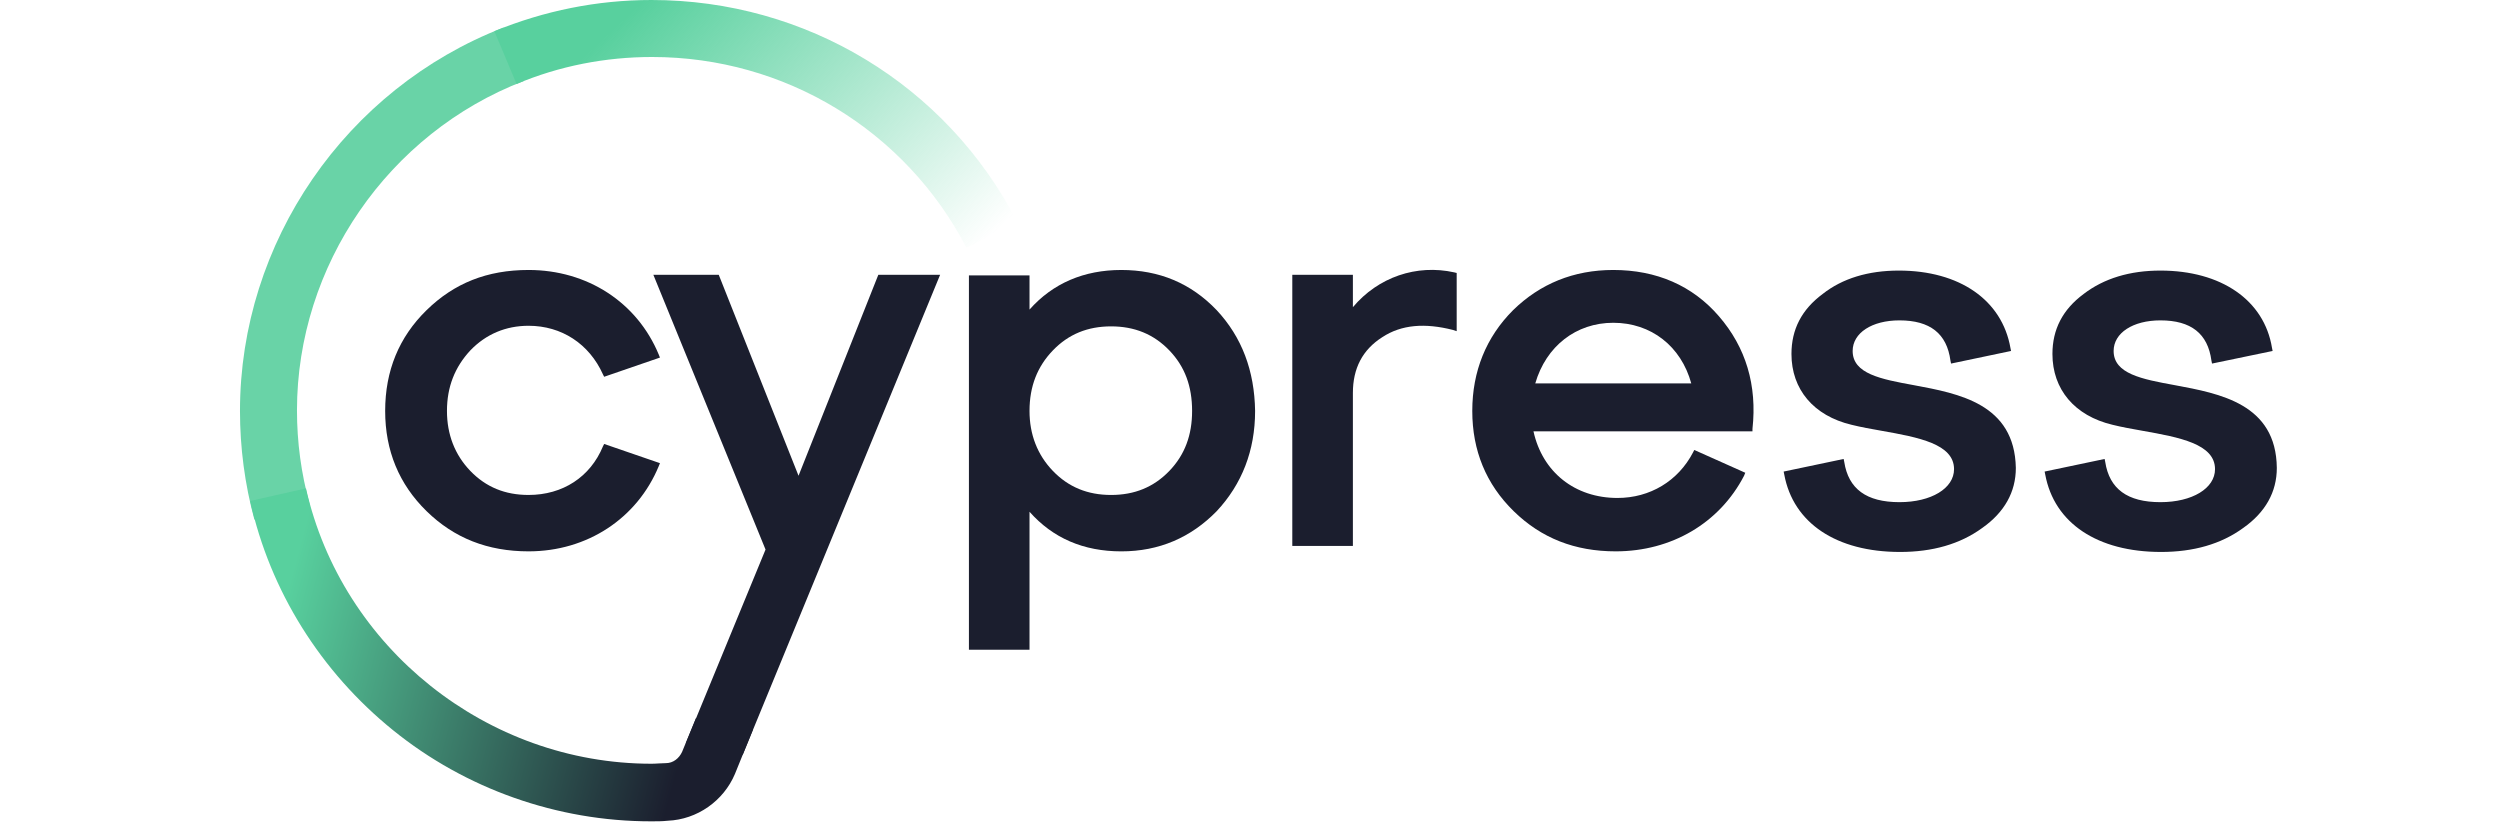 <?xml version="1.0" encoding="utf-8"?>
<!-- Generator: Adobe Illustrator 26.0.3, SVG Export Plug-In . SVG Version: 6.00 Build 0)  -->
<svg version="1.1" id="Ebene_1" xmlns="http://www.w3.org/2000/svg" xmlns:xlink="http://www.w3.org/1999/xlink" x="0px" y="0px"
	 viewBox="0 0 416.7 137.7" style="enable-background:new 0 0 416.7 137.7;" xml:space="preserve">
<style type="text/css">
	.st0{fill:#69D3A7;}
	.st1{fill:url(#SVGID_1_);}
	.st2{fill:#1B1E2E;}
	.st3{fill:url(#SVGID_00000068649743150120065160000006365112508073324440_);}
</style>
<path class="st0" d="M42.4,86.6c-1.6-5.9-2.4-12-2.4-18.1c0-28.1,17.6-53.7,43.9-63.9l3.4,8.9c-22.6,8.7-37.8,30.8-37.8,54.9
	c0,5.3,0.7,10.5,2.1,15.6L42.4,86.6z"/>
<linearGradient id="SVGID_1_" gradientUnits="userSpaceOnUse" x1="260.428" y1="-163.943" x2="338.562" y2="-247.453" gradientTransform="matrix(0.667 0 0 -0.667 -72.111 -113.74)">
	<stop  offset="9.390000e-02" style="stop-color:#58D09E"/>
	<stop  offset="0.988" style="stop-color:#58D09E;stop-opacity:0"/>
</linearGradient>
<path class="st1" d="M161.1,41.3c-10.2-19.6-30.3-31.8-52.4-31.8c-7.8,0-15.5,1.5-22.6,4.5l-3.7-8.8C90.7,1.8,99.5,0,108.6,0
	c25.7,0,49.1,14.1,60.9,36.9L161.1,41.3z"/>
<path class="st2" d="M88.1,54.3c5.5,0,10.1,3,12.4,8.1l0.2,0.4l9.3-3.2l-0.2-0.5C106.2,50.4,97.9,45,88.1,45c-6.9,0-12.4,2.2-17,6.7
	c-4.6,4.5-6.9,10.1-6.9,16.8c0,6.6,2.3,12.2,6.9,16.7c4.6,4.5,10.2,6.7,17,6.7c9.8,0,18.1-5.5,21.7-14.2l0.2-0.5l-9.3-3.2l-0.2,0.4
	c-2.1,5.1-6.7,8.1-12.4,8.1c-3.9,0-7.1-1.3-9.7-4c-2.6-2.7-3.9-6.1-3.9-10c0-4,1.3-7.3,3.9-10.1C81,55.7,84.3,54.3,88.1,54.3z"/>
<path class="st2" d="M202.8,51.7c-4.3-4.5-9.6-6.7-15.9-6.7c-6.2,0-11.4,2.2-15.3,6.6v-5.7h-10.1v62.4h10.1v-23
	c3.9,4.4,9,6.6,15.3,6.6c6.3,0,11.6-2.3,15.9-6.7c4.2-4.5,6.4-10.1,6.4-16.7C209.1,61.8,207,56.2,202.8,51.7z M194.9,78.5
	c-2.6,2.7-5.8,4-9.7,4c-3.9,0-7.1-1.3-9.7-4c-2.6-2.7-3.9-6.1-3.9-10c0-4.1,1.3-7.4,3.9-10.1c2.6-2.7,5.8-4,9.7-4
	c3.9,0,7.1,1.3,9.7,4c2.6,2.7,3.8,6,3.8,10.1C198.7,72.5,197.5,75.8,194.9,78.5z"/>
<path class="st2" d="M225.5,51.2v-5.4h-10.1V91h10.1V65.5c0-4.1,1.6-7.2,4.9-9.3c3.2-2.1,7.1-2.4,11.8-1.2l0.6,0.2v-9.7l-0.4-0.1
	C236.1,44,229.7,46.2,225.5,51.2z"/>
<path class="st2" d="M268.9,45c-6.6,0-12.2,2.3-16.7,6.7c-4.5,4.5-6.8,10.2-6.8,16.8c0,6.6,2.3,12.2,6.9,16.7
	c4.6,4.5,10.2,6.7,17,6.7c9.3,0,17.3-4.7,21.4-12.6l0.2-0.5l-8.5-3.8l-0.2,0.4c-2.5,4.8-7.2,7.6-12.6,7.6c-7.1,0-12.5-4.3-14-11.1
	h36.5l0-0.4c0.8-7.3-1.1-13.6-5.6-18.8C282.1,47.6,276.1,45,268.9,45z M255.9,63.9c1.8-6.2,6.8-10.1,13-10.1c6.3,0,11.3,3.9,13,10.1
	H255.9z"/>
<path class="st2" d="M319,64.2c-5.5-1-10.2-1.9-10.2-5.7c0-3,3.2-5.1,7.8-5.1c5.1,0,7.9,2.2,8.5,6.7l0.1,0.5l10-2.1l-0.1-0.5
	c-1.4-8-8.5-12.9-18.6-12.9c-5.1,0-9.4,1.3-12.7,3.9c-3.5,2.6-5.2,5.9-5.2,10c0,5.9,3.7,10.3,10,11.8c1.6,0.4,3.3,0.7,5,1
	c6.2,1.1,12.1,2.2,12.1,6.4c0,3.2-3.8,5.5-9.1,5.5c-5.5,0-8.5-2.2-9.2-6.7l-0.1-0.5l-10,2.1l0.1,0.5c1.5,8.1,8.7,12.9,19.3,12.9
	c5.4,0,10-1.3,13.7-4c3.7-2.6,5.6-6,5.6-10C335.8,67.3,326.5,65.6,319,64.2z"/>
<path class="st2" d="M362.5,64.2c-5.5-1-10.2-1.9-10.2-5.7c0-3,3.2-5.1,7.8-5.1c5.1,0,7.9,2.2,8.5,6.7l0.1,0.5l10.1-2.1l-0.1-0.5
	c-1.3-8-8.5-12.9-18.6-12.9c-5.1,0-9.4,1.3-12.8,3.9c-3.5,2.6-5.2,5.9-5.2,10c0,5.9,3.7,10.3,10,11.8c1.6,0.4,3.3,0.7,5,1
	c6.2,1.1,12.1,2.2,12.1,6.4c0,3.2-3.8,5.5-9.1,5.5c-5.5,0-8.5-2.2-9.2-6.7l-0.1-0.5l-10,2.1l0.1,0.5c1.5,8.1,8.7,12.9,19.3,12.9
	c5.4,0,10-1.3,13.7-4c3.7-2.6,5.6-6,5.6-10C379.4,67.3,370,65.6,362.5,64.2z"/>
<path class="st2" d="M146.4,45.8l-13.3,33.5l-13.3-33.5h-10.9l18.7,45.8l-13.3,32.3l9.5,1.9l32.9-80H146.4z"/>
<linearGradient id="SVGID_00000129894274640026512740000007934859542693517467_" gradientUnits="userSpaceOnUse" x1="167.076" y1="-319.976" x2="316.347" y2="-359.707" gradientTransform="matrix(0.667 0 0 -0.667 -72.111 -113.74)">
	<stop  offset="7.740000e-02" style="stop-color:#58D09E"/>
	<stop  offset="0.762" style="stop-color:#1B1E2E"/>
</linearGradient>
<path style="fill:url(#SVGID_00000129894274640026512740000007934859542693517467_);" d="M116,119.7l-2.3,5.6
	c-0.5,1.1-1.5,1.9-2.7,1.9c-0.8,0-1.6,0.1-2.4,0.1C81.2,127.3,57,108,51,81.4l-9.3,2.1C45,98.5,53.5,112,65.5,121.7
	c12.1,9.8,27.4,15.2,43,15.2c0,0,0.1,0,0.1,0c0.9,0,1.8,0,2.7-0.1c4.9-0.2,9.3-3.3,11.2-7.8l3-7.4L116,119.7z"/>
</svg>
